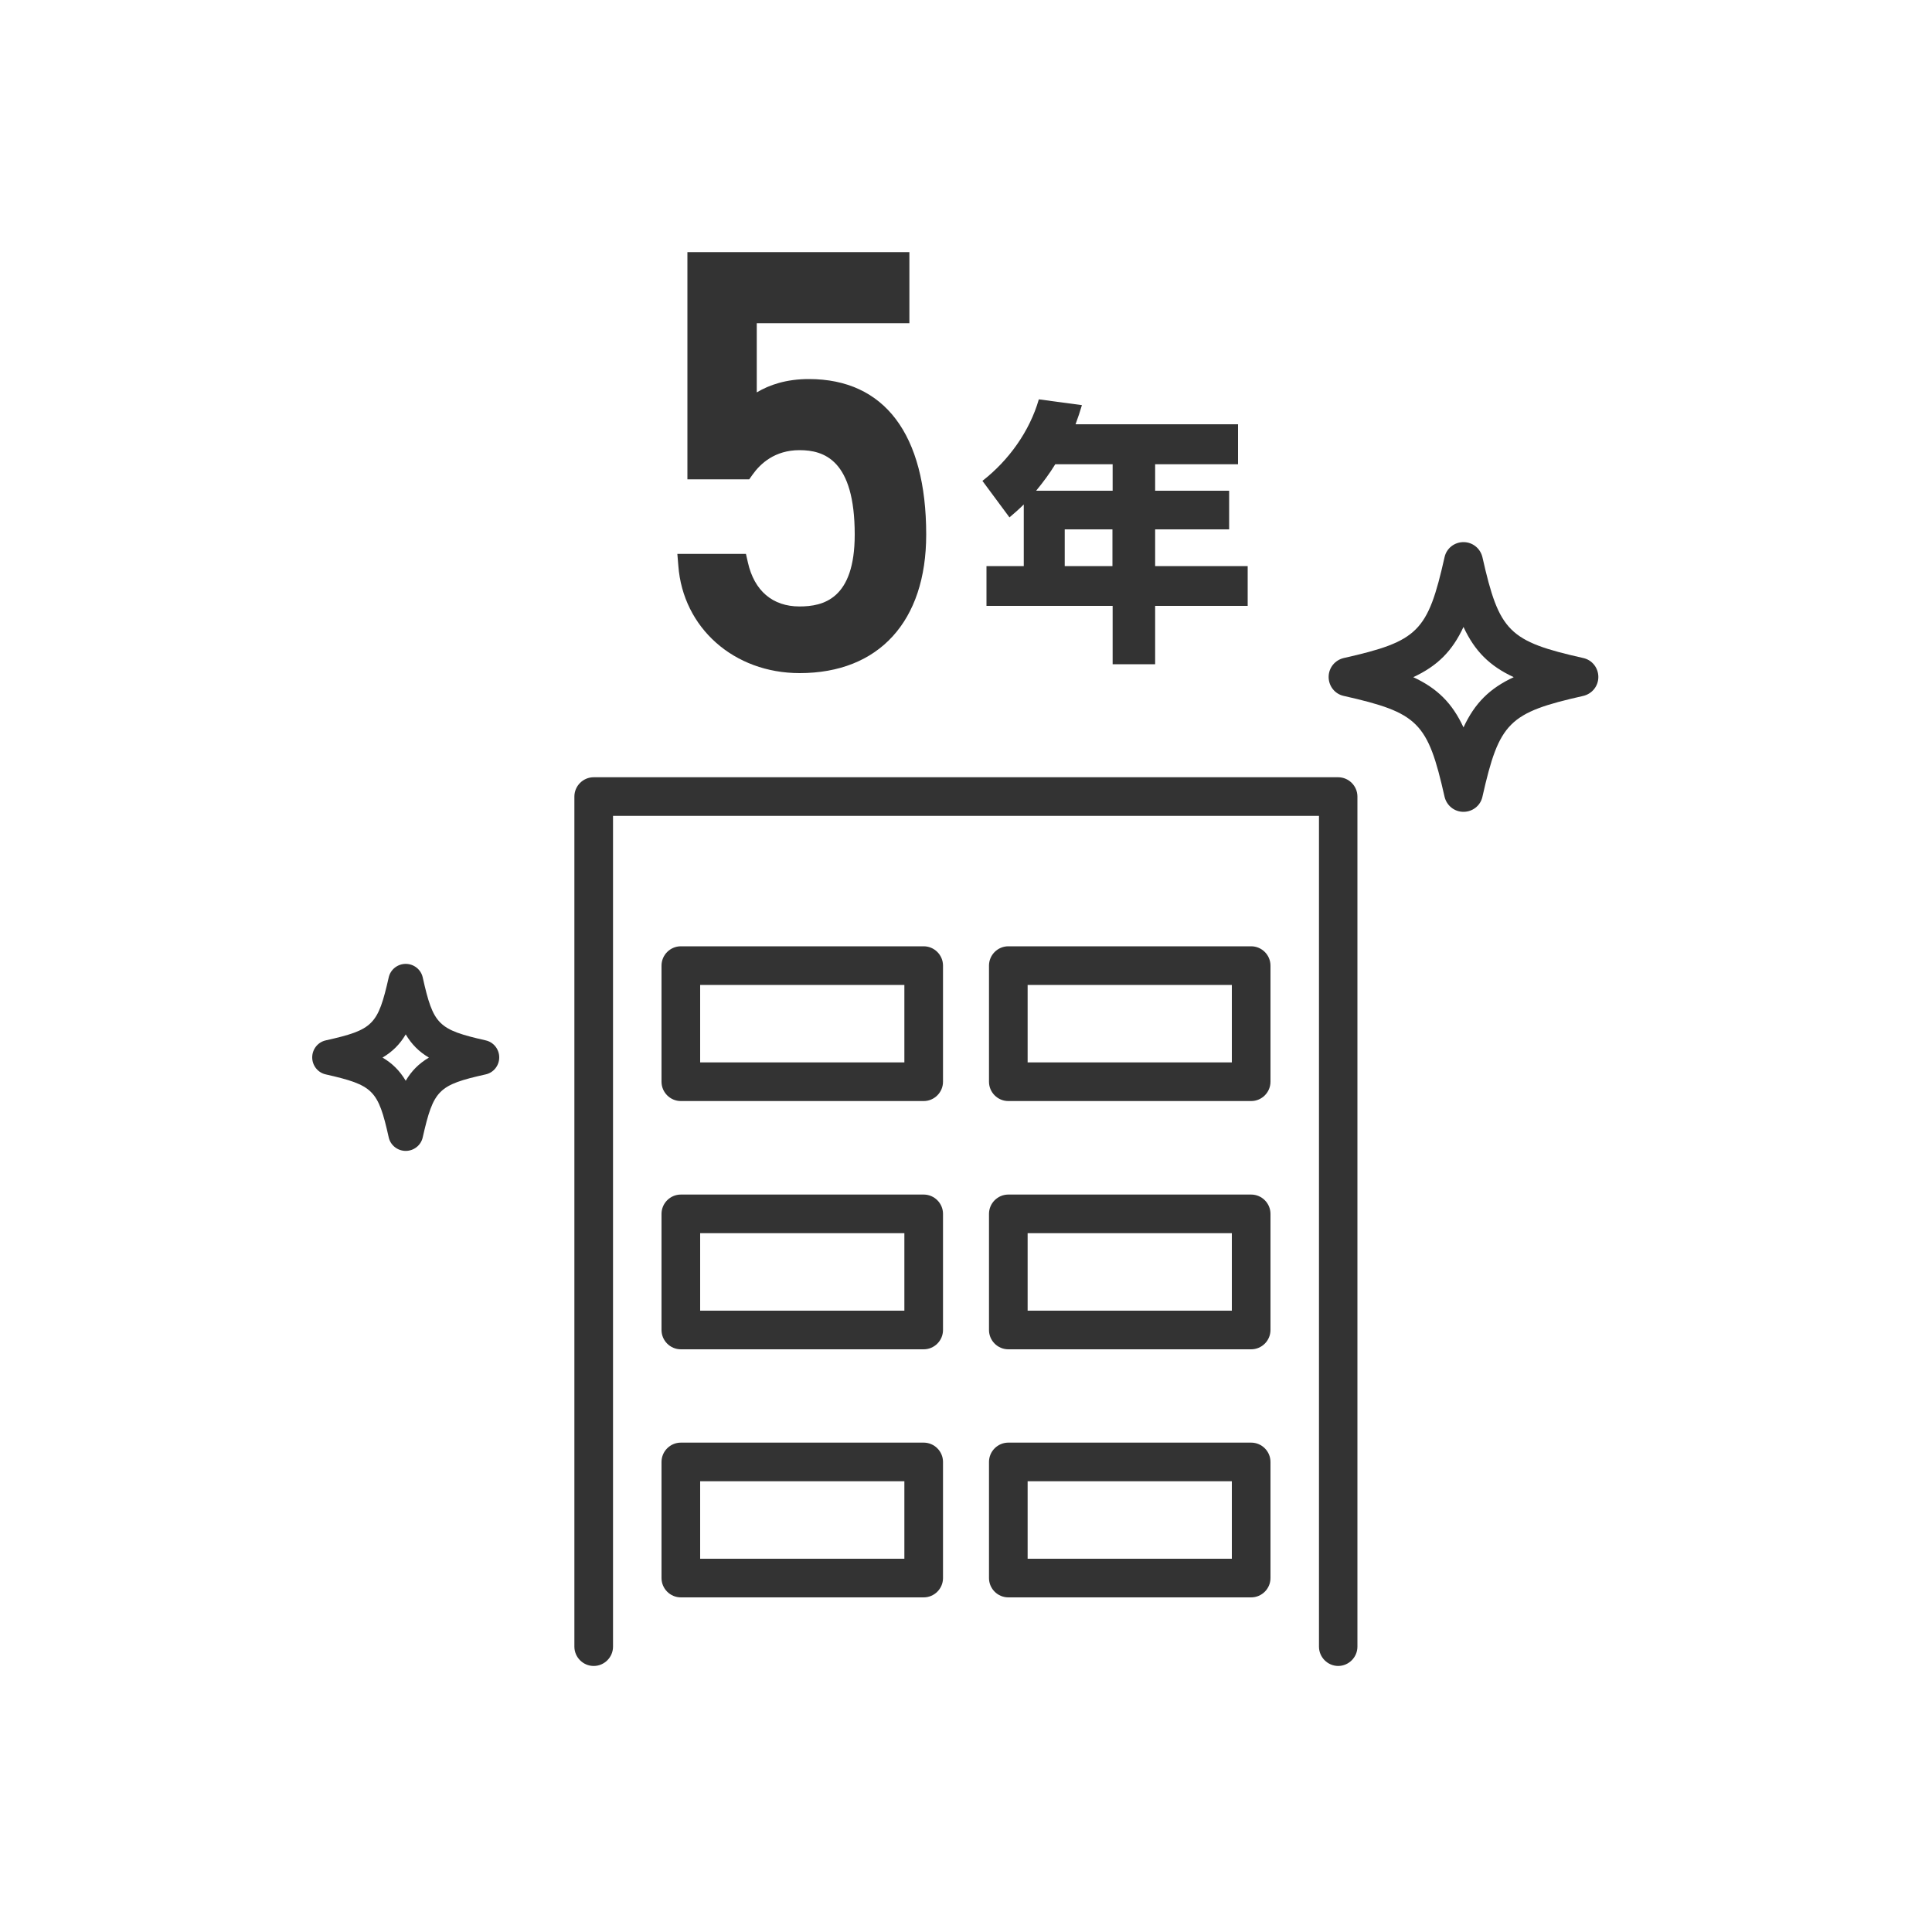 <?xml version="1.0" encoding="UTF-8"?><svg id="_レイヤー_1" xmlns="http://www.w3.org/2000/svg" viewBox="0 0 100 100"><defs><style>.cls-1{fill:#333;stroke-width:0px;}</style></defs><g id="_アイコン"><path class="cls-1" d="M69.27,86.23c-.55,0-1-.45-1-1v-43H31.73v43c0,.55-.45,1-1,1s-1-.45-1-1v-44c0-.55.45-1,1-1h38.53c.55,0,1,.45,1,1v44c0,.55-.45,1-1,1h.01Z"/><path class="cls-1" d="M47.81,56.99h-12.57c-.55,0-1-.45-1-1v-6.01c0-.55.45-1,1-1h12.57c.55,0,1,.45,1,1v6.01c0,.55-.45,1-1,1ZM36.24,54.99h10.57v-4.01h-10.57s0,4.01,0,4.01Z"/><path class="cls-1" d="M64.76,56.99h-12.57c-.55,0-1-.45-1-1v-6.01c0-.55.45-1,1-1h12.57c.55,0,1,.45,1,1v6.01c0,.55-.45,1-1,1ZM53.19,54.99h10.57v-4.01h-10.57s0,4.01,0,4.01Z"/><path class="cls-1" d="M47.81,69.84h-12.57c-.55,0-1-.45-1-1v-6.01c0-.55.45-1,1-1h12.57c.55,0,1,.45,1,1v6.01c0,.55-.45,1-1,1ZM36.24,67.84h10.57v-4.01h-10.57v4.01Z"/><path class="cls-1" d="M64.76,69.84h-12.57c-.55,0-1-.45-1-1v-6.01c0-.55.45-1,1-1h12.57c.55,0,1,.45,1,1v6.01c0,.55-.45,1-1,1ZM53.19,67.84h10.57v-4.01h-10.57v4.01Z"/><path class="cls-1" d="M47.81,82.68h-12.57c-.55,0-1-.45-1-1v-6.01c0-.55.45-1,1-1h12.57c.55,0,1,.45,1,1v6.01c0,.55-.45,1-1,1ZM36.24,80.68h10.57v-4.01h-10.57v4.01Z"/><path class="cls-1" d="M64.76,82.68h-12.57c-.55,0-1-.45-1-1v-6.01c0-.55.45-1,1-1h12.57c.55,0,1,.45,1,1v6.01c0,.55-.45,1-1,1ZM53.19,80.68h10.57v-4.01h-10.57v4.01Z"/><path class="cls-1" d="M75.75,42.02h0c-.47,0-.87-.32-.98-.78-.87-3.86-1.36-4.35-5.22-5.22-.46-.1-.78-.51-.78-.98s.32-.87.78-.98c3.86-.87,4.35-1.36,5.22-5.22.1-.46.51-.78.98-.78s.87.32.98.78c.87,3.86,1.36,4.35,5.22,5.22.46.1.78.51.78.98s-.32.87-.78.98c-3.86.87-4.35,1.36-5.22,5.22-.1.46-.51.78-.98.78ZM73.15,35.05c1.25.58,2.02,1.35,2.6,2.6.58-1.25,1.35-2.02,2.6-2.6-1.25-.58-2.02-1.35-2.6-2.6-.58,1.25-1.35,2.02-2.6,2.6Z"/><path class="cls-1" d="M21,59.57c-.42,0-.79-.29-.88-.7-.55-2.46-.8-2.7-3.26-3.26-.41-.09-.7-.46-.7-.88s.29-.79.7-.88c2.46-.55,2.7-.8,3.26-3.26.09-.41.46-.7.88-.7s.79.29.88.7c.55,2.46.8,2.7,3.26,3.26.41.09.7.46.7.88s-.29.79-.7.88c-2.46.55-2.7.8-3.26,3.26-.09.41-.46.7-.88.7ZM19.8,54.74c.51.3.89.68,1.2,1.2.3-.51.68-.89,1.2-1.2-.51-.3-.89-.68-1.2-1.2-.3.51-.68.89-1.2,1.2Z"/><path class="cls-1" d="M41.86,19.62c-1.16,0-2.04.3-2.69.69v-3.58h7.9v-3.68h-11.49v11.76h3.2l.17-.24c.41-.58,1.16-1.27,2.43-1.27s2.86.5,2.86,4.37c0,3.34-1.63,3.72-2.86,3.72-1.39,0-2.34-.81-2.67-2.28l-.1-.44h-3.55l.05.61c.24,3.22,2.88,5.56,6.28,5.56,4.1,0,6.55-2.68,6.55-7.17,0-5.19-2.16-8.05-6.07-8.05h0Z"/><path class="cls-1" d="M64.08,21.97v2.06h-4.29v1.37h3.83v2h-3.83v1.9h4.79v2.06h-4.79v3.02h-2.2v-3.02h-6.53v-2.06h1.93v-3.19c-.23.23-.49.46-.74.67l-1.4-1.89c1.36-1.06,2.44-2.56,2.92-4.22l2.23.3c-.1.34-.2.64-.33.99h8.42,0ZM53.63,25.4h3.96v-1.37h-2.97c-.3.49-.63.93-.99,1.37ZM55.11,27.4v1.9h2.47v-1.9h-2.47Z"/></g></svg>